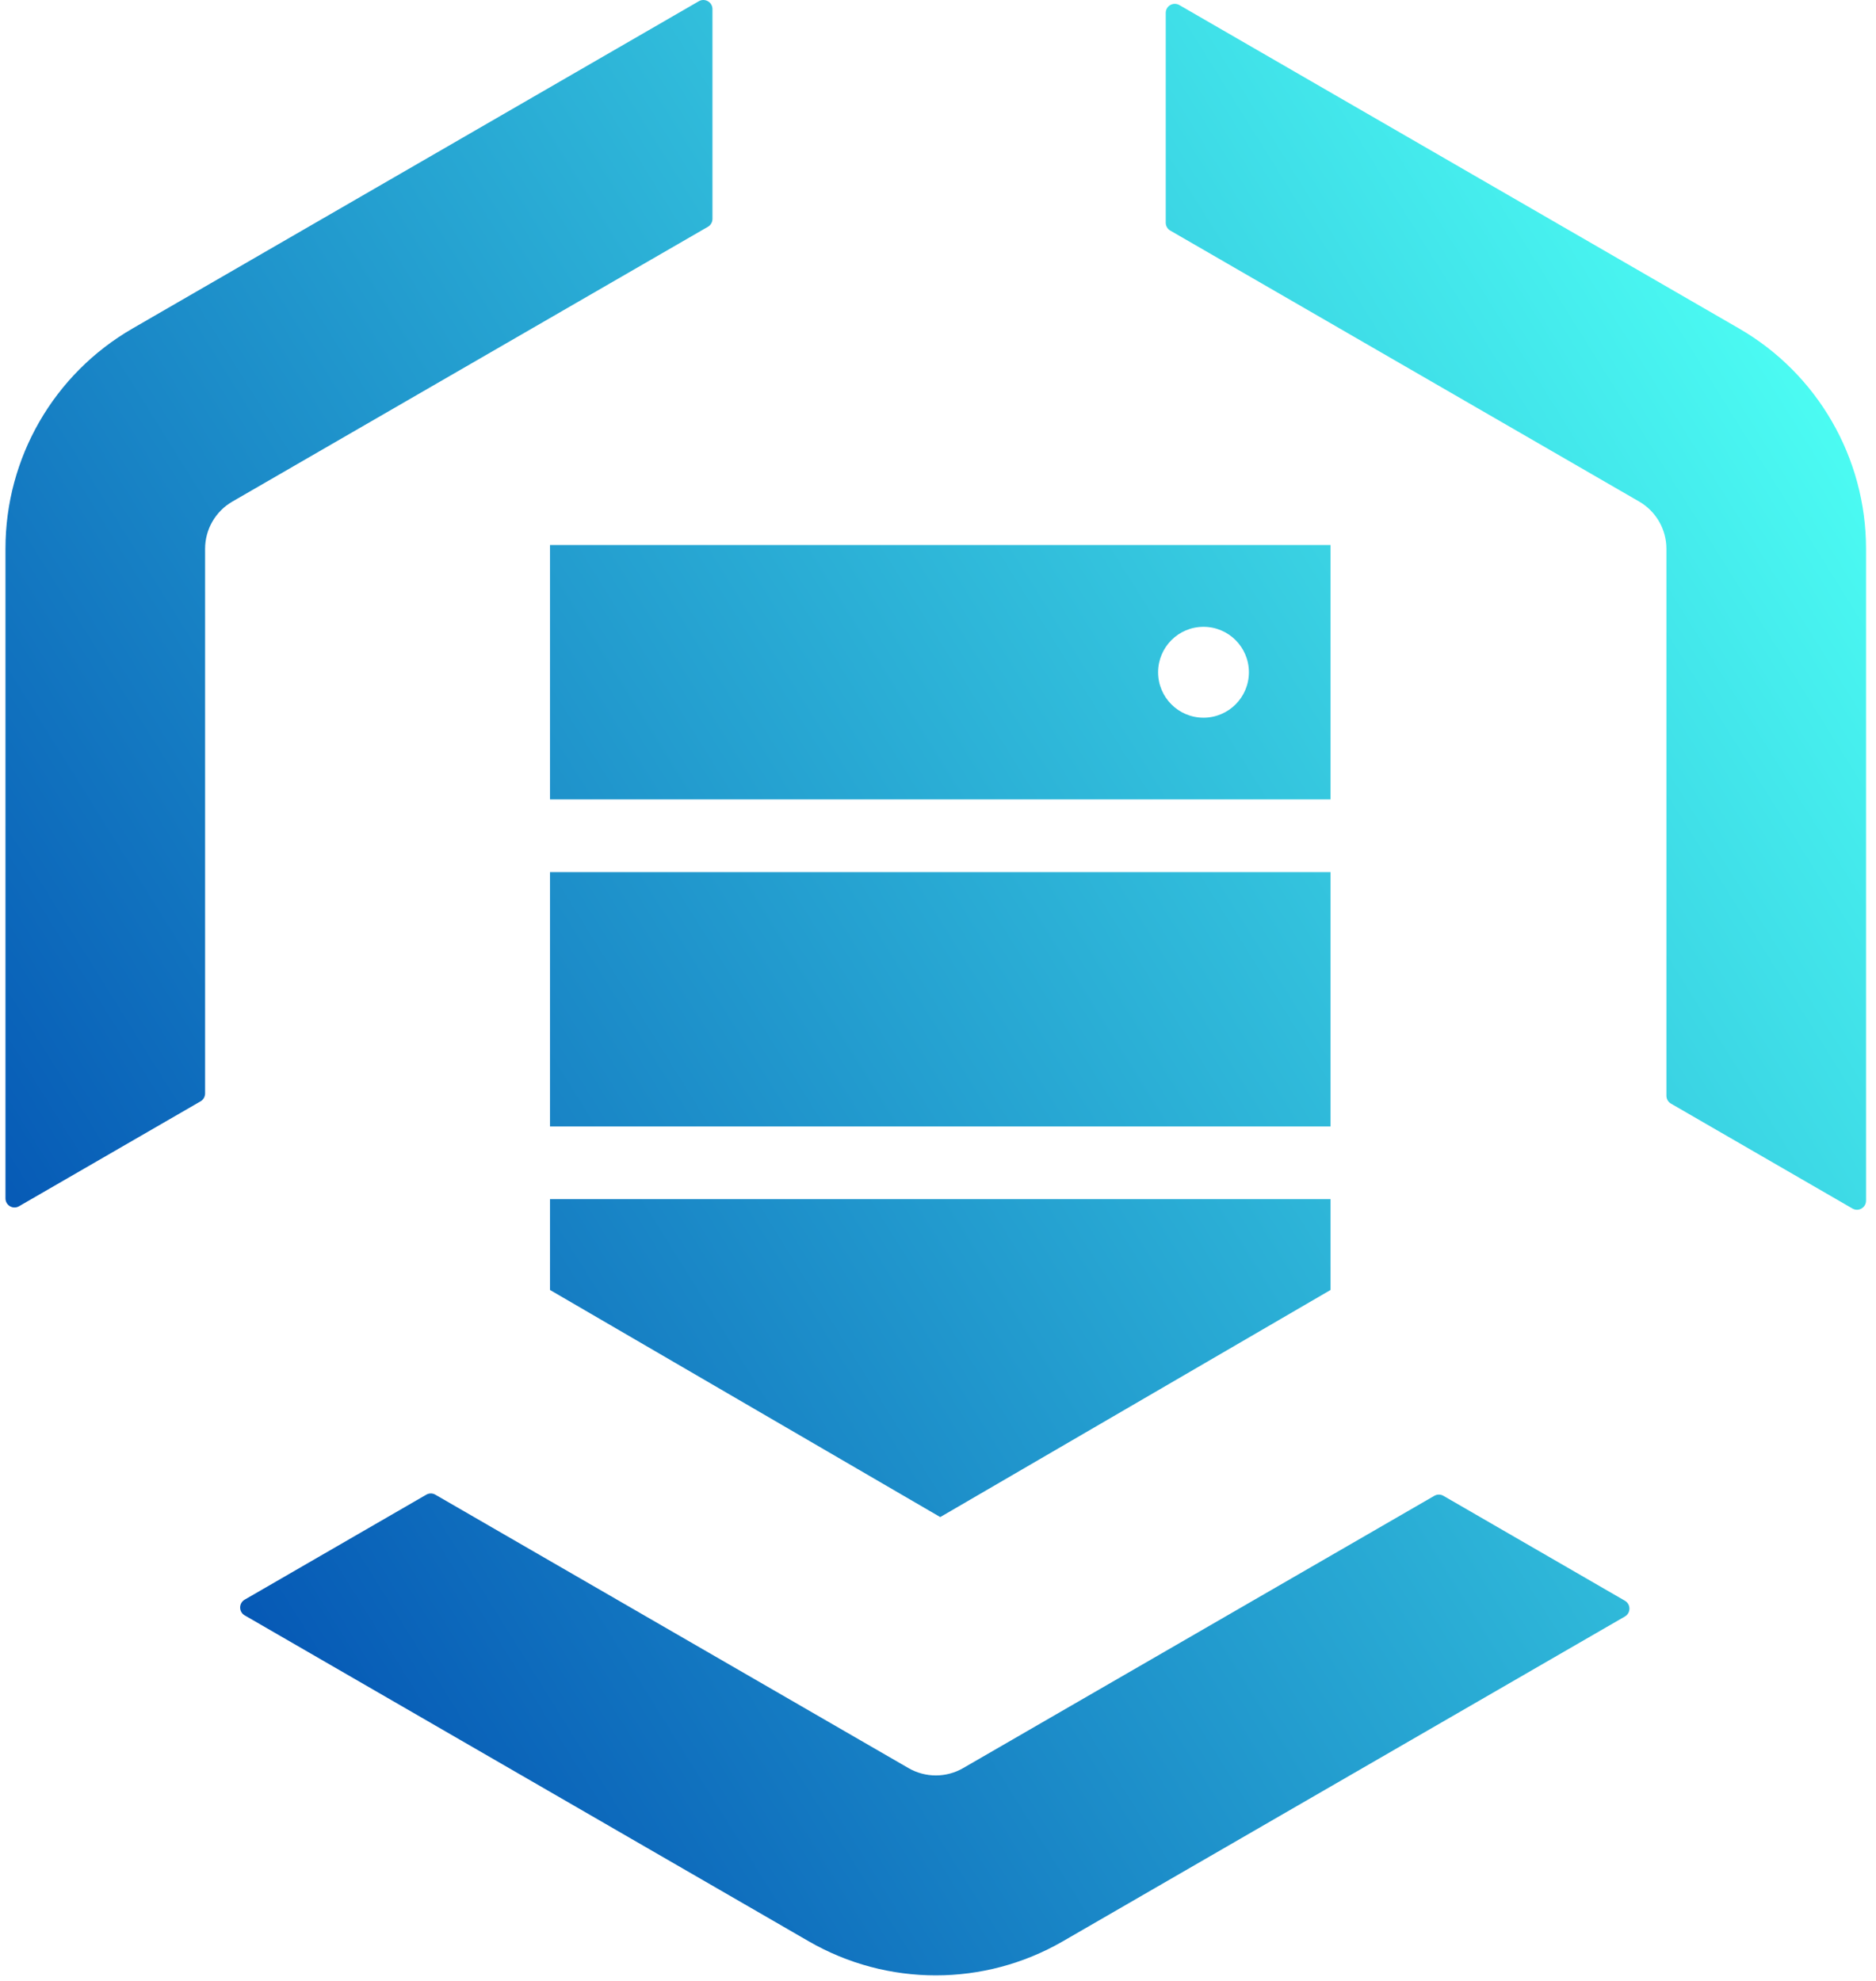 <svg width="143" height="151" viewBox="0 0 143 151" fill="none" xmlns="http://www.w3.org/2000/svg">
<path fill-rule="evenodd" clip-rule="evenodd" d="M53.268 0.094L10.101 25.042C4.104 28.502 0.412 34.904 0.417 41.832V91.35C0.417 91.885 0.992 92.218 1.452 91.95L15.288 83.953C15.502 83.829 15.633 83.599 15.633 83.352V41.836C15.633 40.351 16.427 38.977 17.709 38.236L53.963 17.287C54.176 17.164 54.308 16.933 54.308 16.687V0.695C54.308 0.16 53.728 -0.173 53.268 0.094ZM18.651 123.136C18.19 122.872 18.19 122.206 18.651 121.939L32.494 113.937C32.708 113.813 32.971 113.813 33.185 113.937L69.258 134.783C70.544 135.523 72.127 135.523 73.409 134.783L109.334 114.023C109.548 113.9 109.811 113.9 110.025 114.023L123.86 122.021C124.32 122.288 124.32 122.955 123.86 123.222L81.017 147.981C75.025 151.445 67.638 151.445 61.645 147.981L18.651 123.136ZM142.241 41.833V91.523C142.241 92.058 141.666 92.391 141.205 92.124L127.37 84.126C127.156 84.002 127.024 83.772 127.024 83.525V41.833C127.024 40.347 126.231 38.977 124.949 38.233L89.205 17.576C88.991 17.452 88.859 17.222 88.859 16.975V0.987C88.859 0.453 89.435 0.119 89.899 0.387L132.565 25.043C138.55 28.503 142.241 34.904 142.241 41.833ZM41.924 41.548H101.422V60.938H41.924V41.548ZM95.199 51.245C95.199 49.332 93.649 47.781 91.738 47.781C89.826 47.781 88.281 49.332 88.277 51.245C88.277 53.158 89.826 54.709 91.738 54.709C93.649 54.709 95.199 53.158 95.199 51.245ZM101.422 66.48H41.924V85.87H101.422V66.48ZM41.924 91.408V98.332L71.671 115.644L101.422 98.332V91.408H41.924Z" fill="url(#paint0_linear_298_533)"/>
<defs>
<linearGradient id="paint0_linear_298_533" x1="142.135" y1="29.307" x2="0.15" y2="117.886" gradientUnits="userSpaceOnUse">
<stop stop-color="#4DFFF4"/>
<stop offset="1" stop-color="#004BB0"/>
</linearGradient>
</defs>
</svg>

